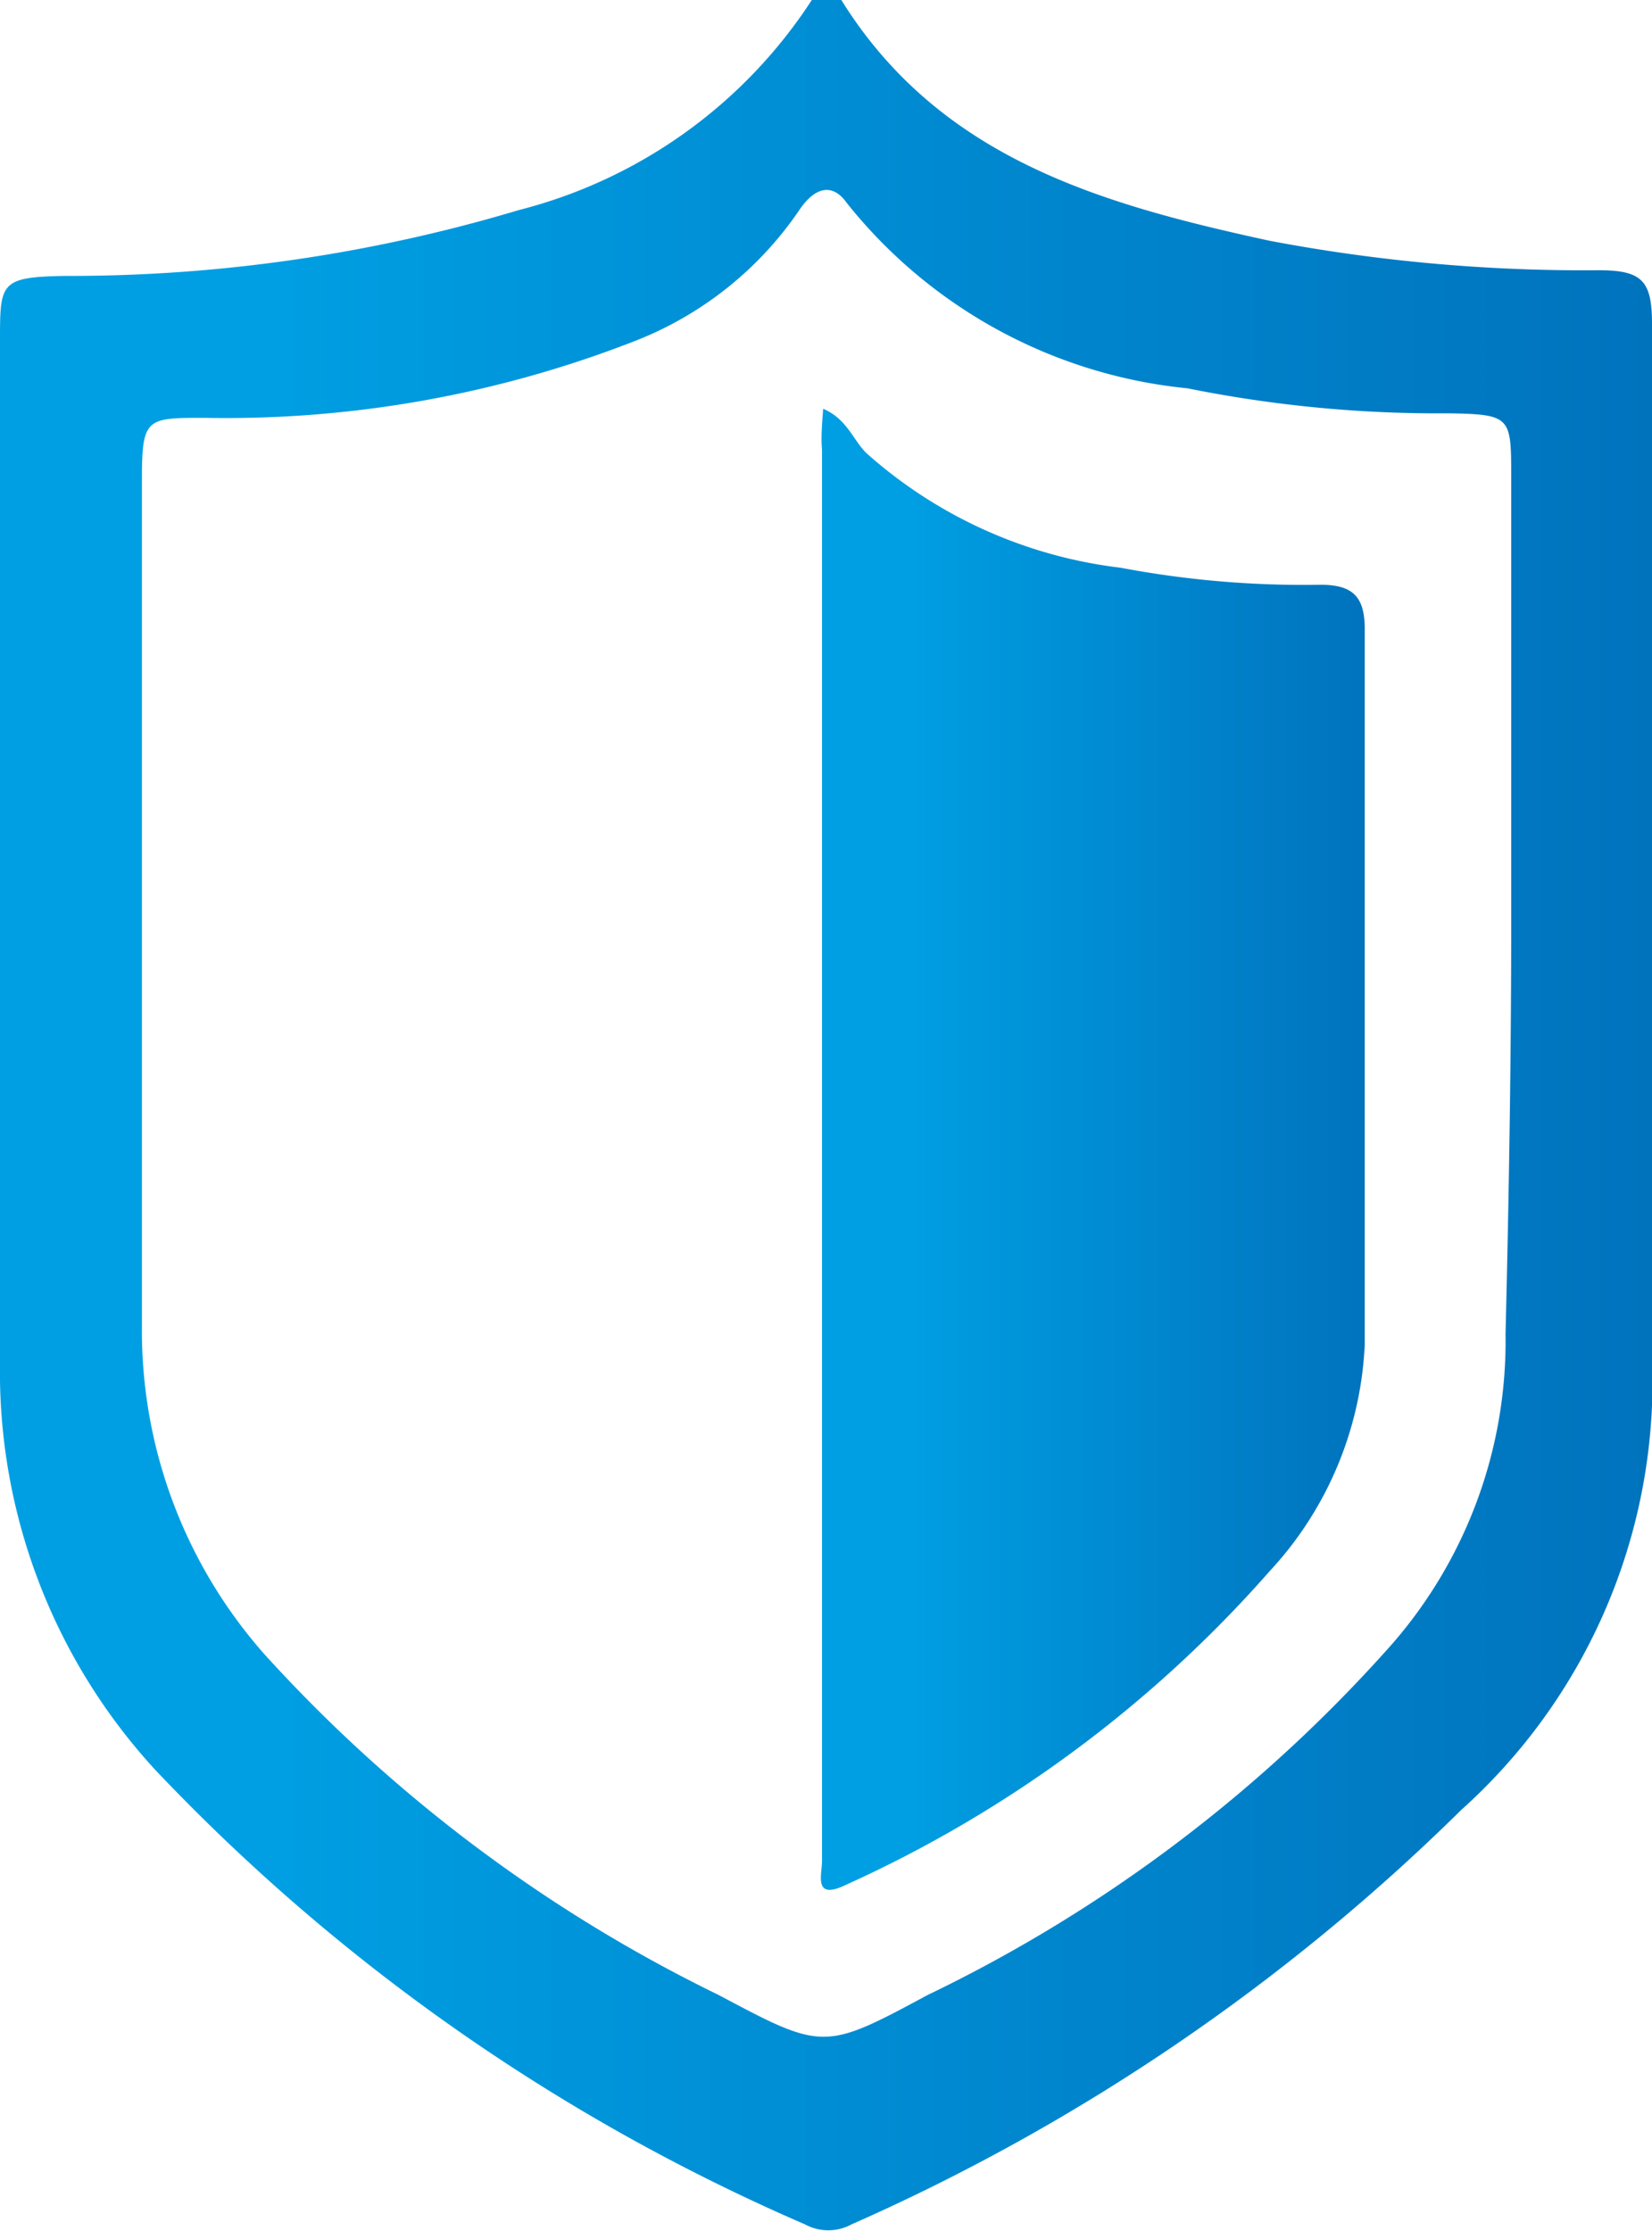 <svg xmlns="http://www.w3.org/2000/svg" xmlns:xlink="http://www.w3.org/1999/xlink" viewBox="0 0 14.55 19.65"><defs><style>.cls-1{fill:url(#linear-gradient);}.cls-2{fill:url(#linear-gradient-2);}</style><linearGradient id="linear-gradient" y1="9.83" x2="14.55" y2="9.83" gradientUnits="userSpaceOnUse"><stop offset="0.15" stop-color="#009fe3"/><stop offset="1" stop-color="#0073bd"/></linearGradient><linearGradient id="linear-gradient-2" x1="7.2" y1="10.12" x2="12.02" y2="10.12" xlink:href="#linear-gradient"/></defs><g id="Layer_2" data-name="Layer 2"><g id="old_brand_mark" data-name="old brand mark"><g id="vzd2gW"><path class="cls-1" d="M7.41,0c.87,1.4,2.3,1.8,3.77,2.12a14.83,14.83,0,0,0,2.9.26c.38,0,.47.09.47.47,0,3.18,0,6.35,0,9.53a5.07,5.07,0,0,1-1.68,3.56A18,18,0,0,1,7.5,19.59a.43.43,0,0,1-.41,0,17.38,17.38,0,0,1-5.72-4A5.18,5.18,0,0,1,0,12C0,9,0,6,0,3c0-.51,0-.56.57-.57a13.8,13.8,0,0,0,4-.58A4.36,4.36,0,0,0,7.15,0Zm5.9,8.12V4.21c0-.54,0-.56-.55-.57a11.14,11.14,0,0,1-2.3-.22,4.39,4.39,0,0,1-3-1.63c-.14-.2-.3-.12-.42.06A3.12,3.12,0,0,1,5.6,3a9.91,9.91,0,0,1-3.8.68c-.51,0-.55,0-.55.54,0,2.48,0,5,0,7.46a4.3,4.3,0,0,0,1.08,2.89,13.2,13.2,0,0,0,4,3c.92.49.93.49,1.84,0a13,13,0,0,0,4.09-3.09,4.06,4.06,0,0,0,1-2.73C13.29,10.53,13.31,9.32,13.31,8.12Z"/><path class="cls-2" d="M7.25,3.6c.21.09.26.27.38.39A4.09,4.09,0,0,0,9.87,5a8.66,8.66,0,0,0,1.76.15c.28,0,.39.1.39.39q0,3.15,0,6.3a3.14,3.14,0,0,1-.84,2A11,11,0,0,1,7.45,16.6c-.29.14-.21-.09-.21-.21,0-2.27,0-4.53,0-6.79,0-1.88,0-3.76,0-5.64C7.23,3.85,7.24,3.74,7.25,3.6Z"/></g></g></g></svg>